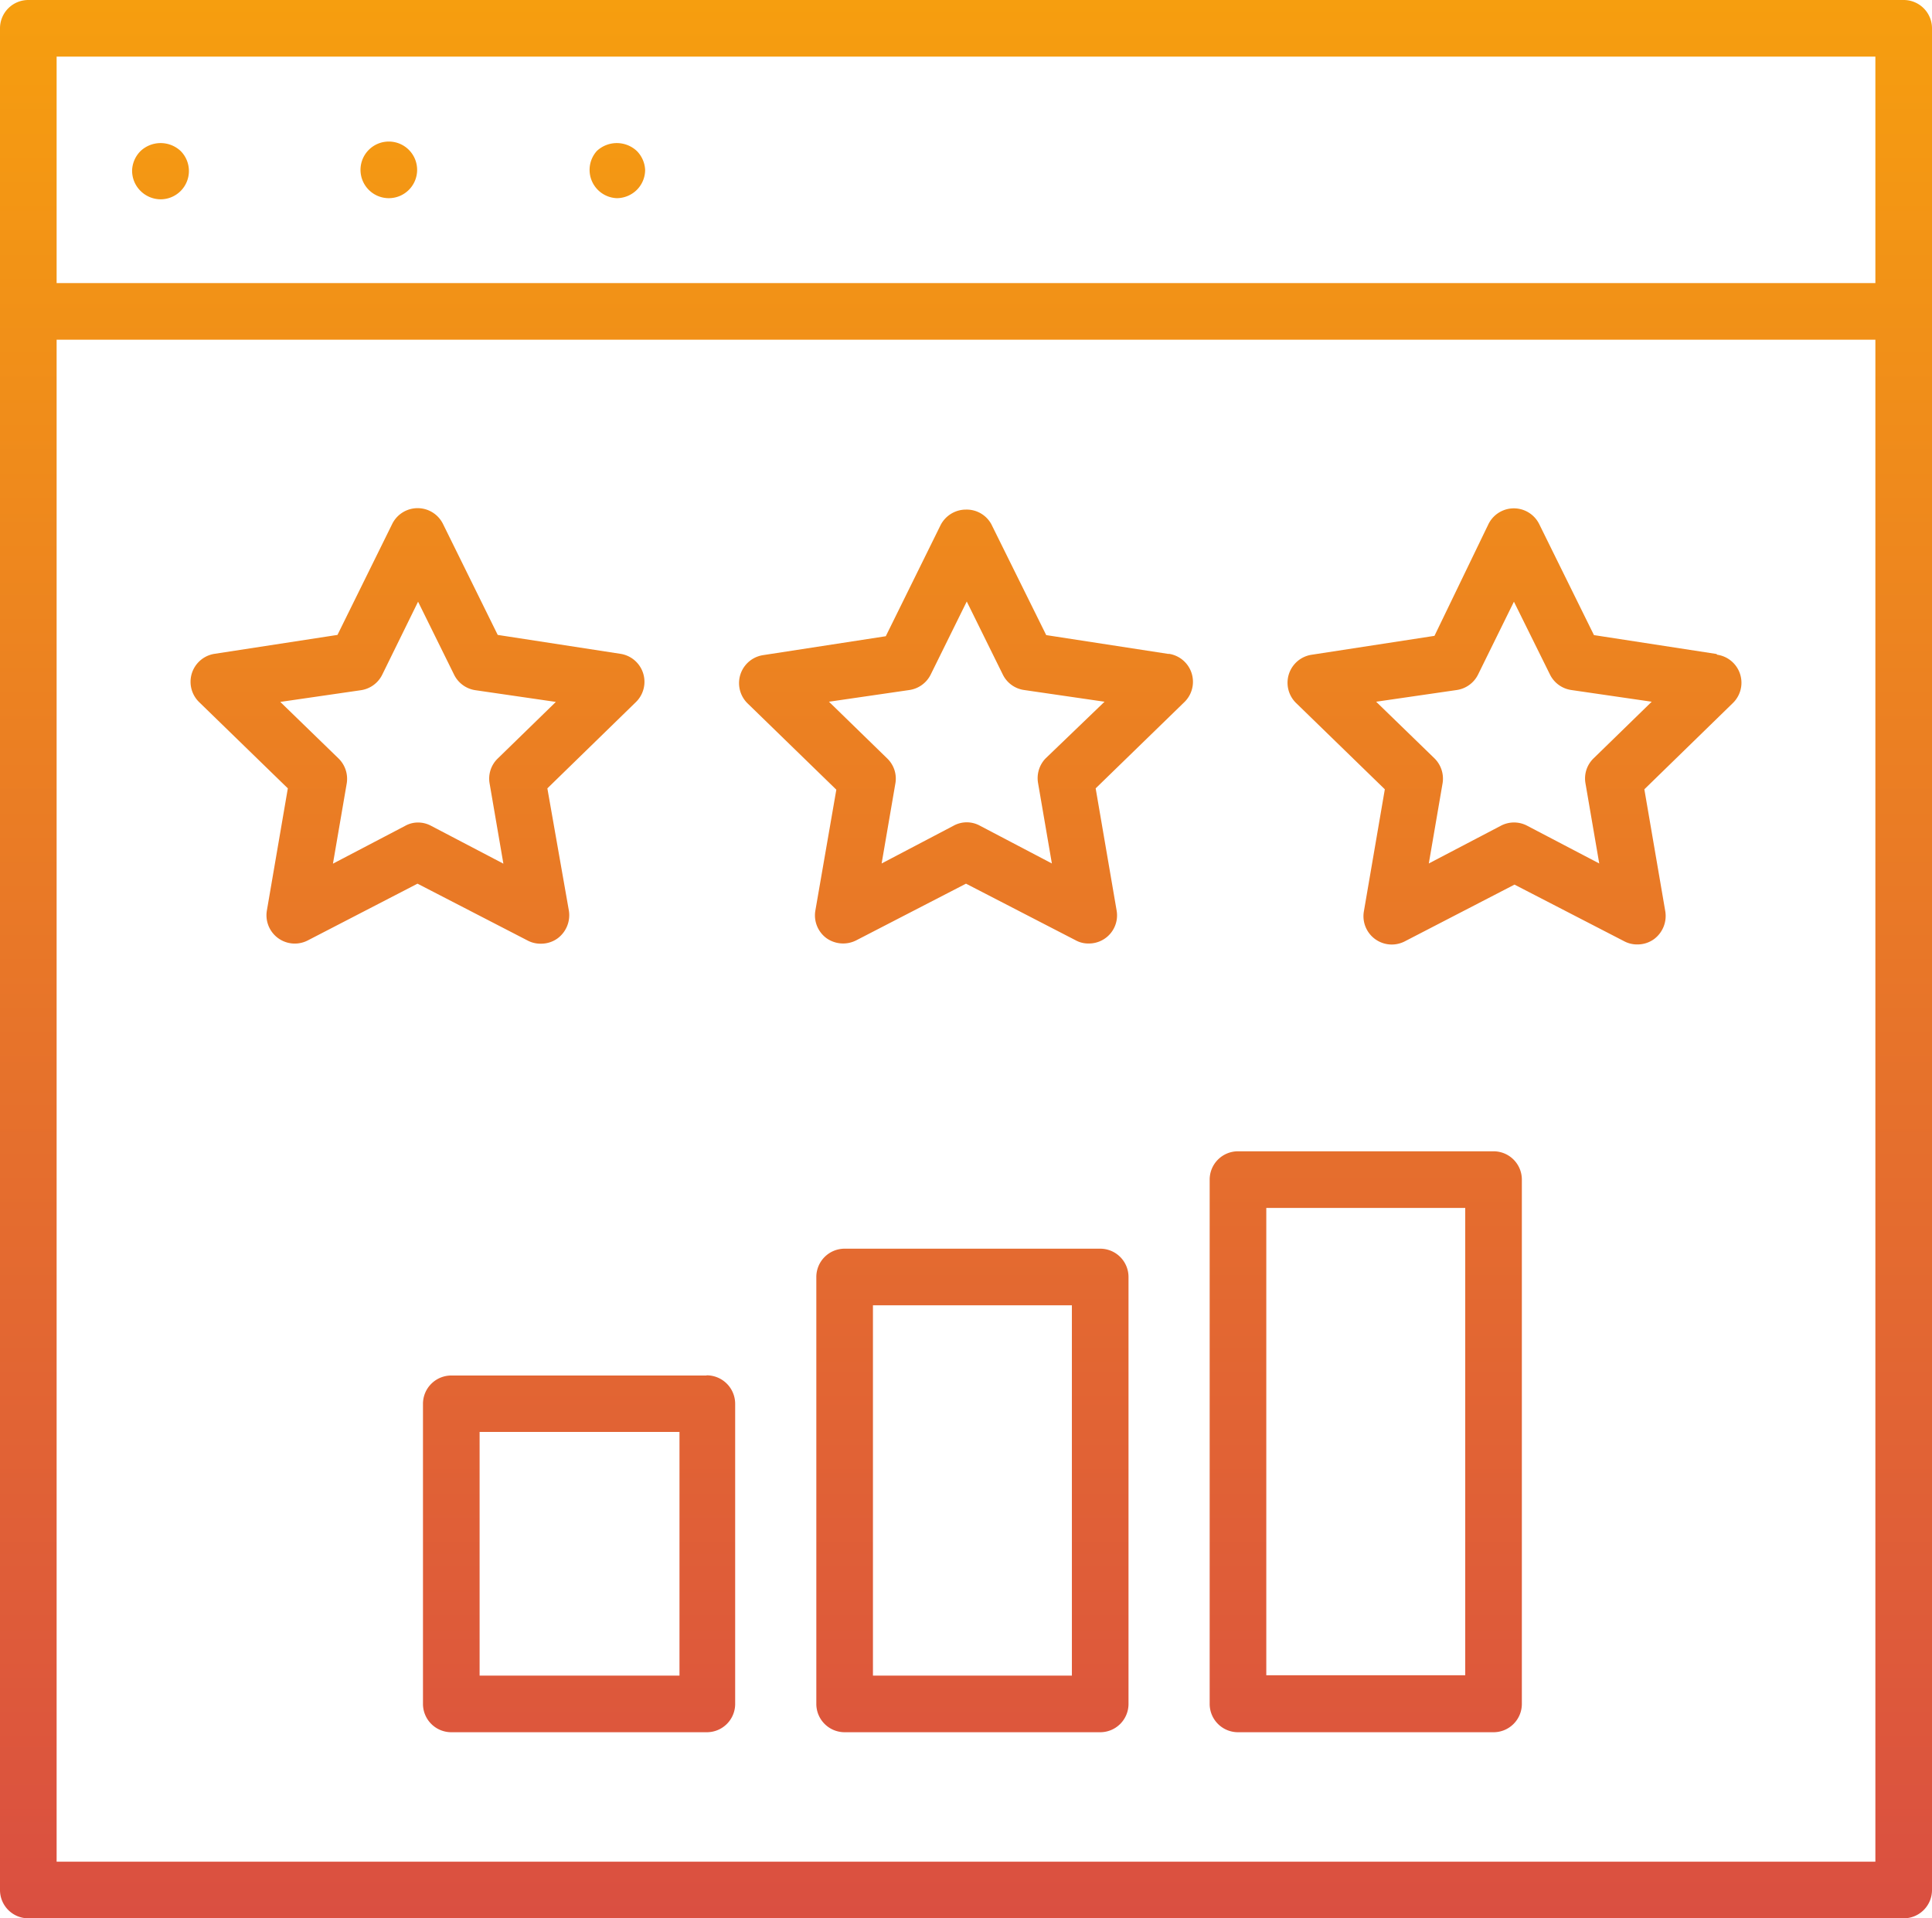 <svg id="Layer_1" data-name="Layer 1" xmlns="http://www.w3.org/2000/svg" xmlns:xlink="http://www.w3.org/1999/xlink" viewBox="0 0 102.36 101.64"><defs><style>.cls-1{fill:url(#linear-gradient);}</style><linearGradient id="linear-gradient" x1="51.18" y1="101.64" x2="51.18" gradientUnits="userSpaceOnUse"><stop offset="0" stop-color="#da4f41"/><stop offset="1" stop-color="#f69e0f"/></linearGradient></defs><path class="cls-1" d="M1.5,101.64h99.36a1.5,1.5,0,0,0,1.5-1.5V1.5a1.5,1.5,0,0,0-1.5-1.5H1.5A1.5,1.5,0,0,0,0,1.5v98.64A1.5,1.5,0,0,0,1.5,101.64ZM3,3H99.36V15H3ZM3,18H99.36V98.64H3ZM9.57,8a1.5,1.5,0,0,1,0,2.12,1.5,1.5,0,0,1-1.06.44,1.52,1.52,0,0,1-1.06-.44A1.5,1.5,0,0,1,7,9,1.52,1.52,0,0,1,7.45,8,1.55,1.55,0,0,1,9.57,8ZM22.1,9a1.5,1.5,0,1,1-1.5-1.5A1.5,1.5,0,0,1,22.1,9ZM33.74,8A1.52,1.52,0,0,1,34.18,9a1.5,1.5,0,0,1-.44,1.06,1.52,1.52,0,0,1-1.06.44A1.5,1.5,0,0,1,31.62,8,1.55,1.55,0,0,1,33.74,8ZM28.66,50a1.49,1.49,0,0,0,.88-.28,1.53,1.53,0,0,0,.6-1.47L29,41.77l4.69-4.57a1.5,1.5,0,0,0-.83-2.56l-6.49-1-2.9-5.88a1.5,1.5,0,0,0-2.69,0l-2.9,5.88-6.5,1a1.5,1.5,0,0,0-.83,2.56l4.7,4.57-1.11,6.47a1.5,1.5,0,0,0,2.18,1.58l5.8-3,5.81,3A1.45,1.45,0,0,0,28.66,50Zm-5.81-6.24a1.46,1.46,0,0,0-.7-.18,1.39,1.39,0,0,0-.69.18l-3.82,2,.73-4.25a1.51,1.51,0,0,0-.43-1.32l-3.09-3,4.27-.62a1.5,1.5,0,0,0,1.13-.82l1.9-3.87,1.91,3.87a1.5,1.5,0,0,0,1.13.82l4.26.62-3.08,3a1.48,1.48,0,0,0-.43,1.32l.73,4.25Zm39.07-9.11-6.49-1-2.91-5.88A1.49,1.49,0,0,0,51.18,27a1.51,1.51,0,0,0-1.35.83l-2.9,5.88-6.49,1a1.5,1.5,0,0,0-.83,2.56l4.7,4.57L43.2,48.24a1.5,1.5,0,0,0,.59,1.47,1.53,1.53,0,0,0,1.58.11l5.81-3,5.81,3a1.38,1.38,0,0,0,.69.17,1.49,1.49,0,0,0,1.48-1.75l-1.11-6.47,4.7-4.57a1.5,1.5,0,0,0-.83-2.56Zm-6.53,5.54A1.51,1.51,0,0,0,55,41.5l.73,4.25-3.81-2a1.45,1.45,0,0,0-1.4,0l-3.81,2,.73-4.25A1.48,1.48,0,0,0,47,40.18l-3.08-3,4.26-.62a1.5,1.5,0,0,0,1.13-.82l1.91-3.87,1.91,3.87a1.49,1.49,0,0,0,1.13.82l4.26.62Zm35.55-5.54-6.49-1-2.9-5.88a1.5,1.5,0,0,0-2.69,0L76,33.69l-6.5,1a1.5,1.5,0,0,0-.83,2.56l4.7,4.57-1.11,6.47a1.5,1.5,0,0,0,2.18,1.58l5.8-3,5.81,3a1.45,1.45,0,0,0,.7.17,1.49,1.49,0,0,0,.88-.28,1.53,1.53,0,0,0,.6-1.47l-1.11-6.47,4.69-4.57a1.5,1.5,0,0,0-.83-2.56Zm-6.52,5.54A1.48,1.48,0,0,0,84,41.5l.73,4.25-3.82-2a1.49,1.49,0,0,0-1.39,0l-3.82,2,.73-4.25A1.51,1.51,0,0,0,76,40.18l-3.09-3,4.27-.62a1.5,1.5,0,0,0,1.13-.82l1.9-3.86,1.91,3.86a1.5,1.5,0,0,0,1.13.82l4.26.62Zm-47,32.69H23.91a1.5,1.5,0,0,0-1.5,1.5V90.28a1.5,1.5,0,0,0,1.5,1.5H37.45a1.5,1.5,0,0,0,1.5-1.5V74.37A1.51,1.51,0,0,0,37.45,72.87ZM36,88.78H25.41V75.87H36ZM58.29,66.16H44.75a1.5,1.5,0,0,0-1.5,1.5V90.28a1.5,1.5,0,0,0,1.5,1.5H58.29a1.5,1.5,0,0,0,1.5-1.5V67.66A1.5,1.5,0,0,0,58.29,66.16Zm-1.5,22.62H46.25V69.16H56.79ZM79.13,61H65.59a1.5,1.5,0,0,0-1.5,1.5V90.28a1.5,1.5,0,0,0,1.5,1.5H79.13a1.5,1.5,0,0,0,1.5-1.5V62.52A1.5,1.5,0,0,0,79.13,61Zm-1.5,27.76H67.09V64H77.63Z"/></svg>